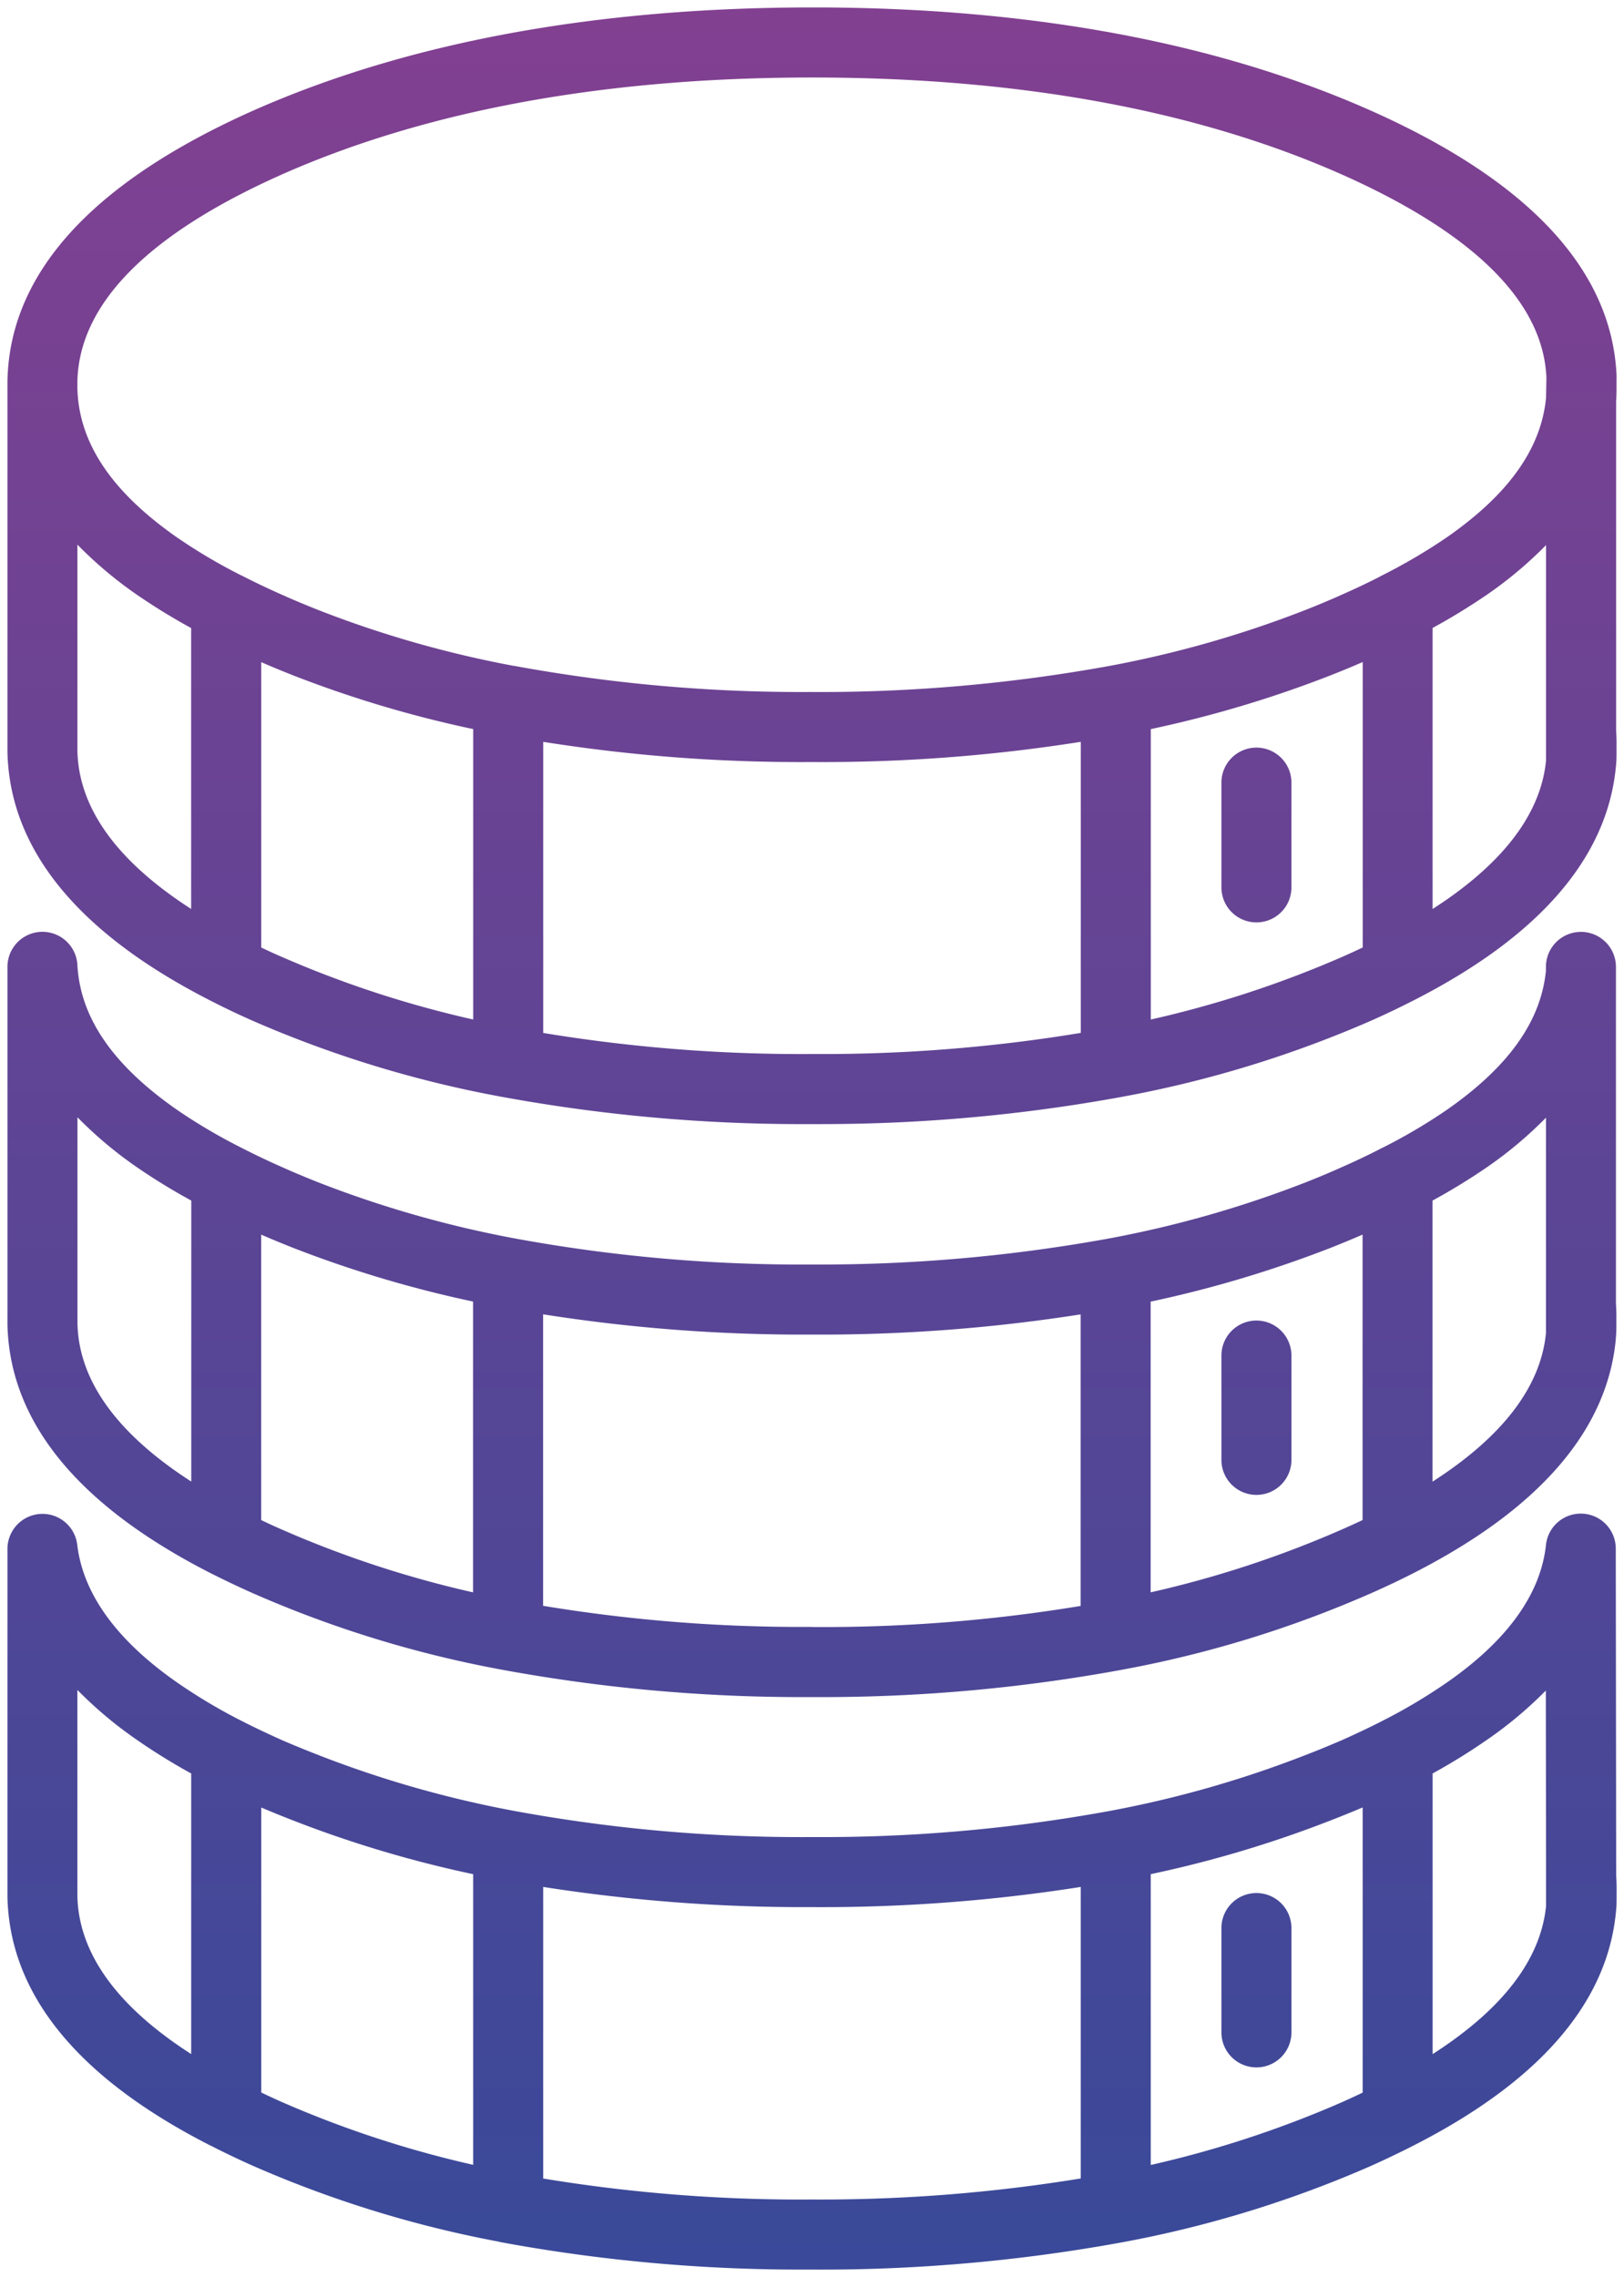 <svg xmlns="http://www.w3.org/2000/svg" xmlns:xlink="http://www.w3.org/1999/xlink" width="66.686" height="93.465" viewBox="0 0 66.686 93.465"><defs><linearGradient id="linear-gradient" x1="0.5" x2="0.5" y2="1" gradientUnits="objectBoundingBox"><stop offset="0" stop-color="#824091"></stop><stop offset="1" stop-color="#3a4999"></stop></linearGradient><clipPath id="clip-path"><rect id="Rettangolo_84" data-name="Rettangolo 84" width="66.686" height="93.465" transform="translate(340.895 6.124)" fill="url(#linear-gradient)"></rect></clipPath></defs><g id="icon3" transform="translate(-340.895 -6.124)" clip-path="url(#clip-path)"><path id="Tracciato_259" data-name="Tracciato 259" d="M373.745,99.3a67.8,67.8,0,0,1-12.231-1.117,1.281,1.281,0,0,1-.133-.031,46.5,46.5,0,0,1-10.06-3.1q-.9-.4-1.7-.81l-.075-.035C344.1,91.435,341.3,88,341.214,84V69.709a1.438,1.438,0,0,1,2.865-.169c.239,2.024,1.616,3.925,4.09,5.652a22.667,22.667,0,0,0,2.619,1.565c.042.019.082.039.123.061.5.256,1.024.5,1.57.746.484.208,1,.421,1.515.62a44.531,44.531,0,0,0,8.042,2.291,64.888,64.888,0,0,0,12.194,1.07,65.465,65.465,0,0,0,12.234-1.07,44.527,44.527,0,0,0,8.03-2.288c.525-.2,1.038-.415,1.541-.631.54-.241,1.069-.492,1.572-.747.028-.015.057-.031.085-.044a22.625,22.625,0,0,0,2.645-1.576c2.468-1.72,3.832-3.617,4.051-5.635a1.437,1.437,0,0,1,2.866.152l.017,13.433c.015.231.021.461.017.692l0,.15c0,.19,0,.382-.02.567-.327,3.766-3.124,7.014-8.313,9.657-.555.284-1.144.566-1.763.843A46.448,46.448,0,0,1,387,98.178l-.034.006A68.766,68.766,0,0,1,374.23,99.3l-.485,0m-10.532-3.738a64.863,64.863,0,0,0,11.017.861,66.24,66.24,0,0,0,11.056-.864V83.593a68.487,68.487,0,0,1-11.055.828,69.18,69.18,0,0,1-11.018-.828Zm24.948-12.493V95.006a43.665,43.665,0,0,0,7.866-2.584c.283-.127.563-.256.836-.387V80.329c-.443.187-.884.367-1.33.539a47.23,47.23,0,0,1-7.372,2.2M351.636,92.03q.414.2.849.393A43.663,43.663,0,0,0,360.338,95V83.069a47.421,47.421,0,0,1-7.381-2.2c-.443-.171-.885-.352-1.321-.536Zm48.1-13.095V90.455c2.876-1.846,4.44-3.886,4.658-6.085V83.189c0-.017,0-.034,0-.051l-.01-7.607a16.631,16.631,0,0,1-2.409,2.018,25.462,25.462,0,0,1-2.24,1.386m-55.649-3.43v8.46c.05,2.346,1.619,4.528,4.673,6.488V78.936a25.5,25.5,0,0,1-2.234-1.383,16.732,16.732,0,0,1-2.439-2.047M392.5,91a1.437,1.437,0,0,1-1.437-1.437V85.281a1.437,1.437,0,1,1,2.875,0v4.284A1.437,1.437,0,0,1,392.5,91M374.7,75.8h-.937A67.83,67.83,0,0,1,361.54,74.68l-.053-.01a46.149,46.149,0,0,1-10.168-3.122c-.618-.273-1.209-.556-1.768-.838C344.1,67.93,341.3,64.495,341.214,60.5V45.827a1.437,1.437,0,0,1,2.872-.079c.119,2.165,1.455,4.108,4.083,5.94a22.82,22.82,0,0,0,2.672,1.573c.526.268,1.069.529,1.636.778.51.23,1.02.441,1.535.645a44.789,44.789,0,0,0,8.026,2.287,64.889,64.889,0,0,0,12.194,1.072,66.117,66.117,0,0,0,12.2-1.066c.016,0,.033-.006.05-.009a44.764,44.764,0,0,0,8.009-2.285c.508-.2,1.018-.412,1.517-.637.553-.242,1.068-.489,1.557-.739a1.561,1.561,0,0,1,.17-.085,22.664,22.664,0,0,0,2.6-1.539c2.519-1.758,3.849-3.626,4.053-5.7v-.156a1.437,1.437,0,1,1,2.875,0v13.81c.015.231.021.461.017.7l0,.149c0,.184,0,.364-.019.547l0,.038c-.336,3.758-3.133,7-8.311,9.64-.562.285-1.151.567-1.773.839a46.11,46.11,0,0,1-10.169,3.122l-.052.01A67.992,67.992,0,0,1,374.7,75.8m-.473-2.877a64.751,64.751,0,0,0,11.055-.865V60.09a68.83,68.83,0,0,1-11.055.829,68.4,68.4,0,0,1-11.018-.831V72.053a64.737,64.737,0,0,0,11.018.865m13.93-13.351V71.5a43.243,43.243,0,0,0,7.863-2.585c.287-.126.566-.254.839-.382V56.815c-.428.187-.87.369-1.317.546a47.874,47.874,0,0,1-7.385,2.206m-36.525,8.965q.411.2.841.386a43.31,43.31,0,0,0,7.861,2.583V59.564a47.6,47.6,0,0,1-7.377-2.2c-.45-.178-.892-.359-1.325-.549Zm48.1-13.111V66.956c2.879-1.849,4.443-3.894,4.658-6.1v-8.84a16.6,16.6,0,0,1-2.418,2.03,25.442,25.442,0,0,1-2.24,1.372M344.089,52v8.464c.051,2.342,1.62,4.524,4.673,6.488V55.418a25.309,25.309,0,0,1-2.227-1.365A16.689,16.689,0,0,1,344.089,52M392.5,67.5a1.437,1.437,0,0,1-1.437-1.437V61.781a1.437,1.437,0,1,1,2.875,0v4.284A1.437,1.437,0,0,1,392.5,67.5M374.677,52.28h-.888a68.062,68.062,0,0,1-12.241-1.114c-.023,0-.046-.008-.068-.012a46.542,46.542,0,0,1-10.158-3.1c-.6-.264-1.169-.533-1.71-.812a1.444,1.444,0,0,1-.144-.073c-5.388-2.765-8.168-6.187-8.254-10.17V21.834c.053-4.452,3.45-8.2,10.1-11.161,6.328-2.8,14.041-4.226,22.928-4.231h.045c8.869,0,16.572,1.423,22.9,4.23h0c6.5,2.89,9.892,6.539,10.1,10.846,0,.05.006.1,0,.15v.259c0,.228,0,.451-.017.673V36.127c.015.229.021.465.017.7l0,.151c0,.169,0,.331-.015.5,0,.045-.006.089-.011.133-.354,3.724-3.127,6.938-8.246,9.56a1.271,1.271,0,0,1-.12.06c-.54.276-1.112.55-1.713.815a46.481,46.481,0,0,1-10.168,3.108l-.053.01a68.366,68.366,0,0,1-12.282,1.115m-.446-2.877a65.022,65.022,0,0,0,11.055-.866V36.588a67.771,67.771,0,0,1-11.055.829,67.529,67.529,0,0,1-11.019-.828V48.538a65.137,65.137,0,0,0,11.019.865m13.93-13.338V47.987a43.655,43.655,0,0,0,7.866-2.574q.427-.188.836-.383V33.313c-.429.188-.871.369-1.318.545a47.188,47.188,0,0,1-7.384,2.207m-36.528,8.965q.414.2.844.386a43.6,43.6,0,0,0,7.86,2.57V36.065a47.282,47.282,0,0,1-7.38-2.2c-.449-.177-.89-.358-1.324-.548Zm48.1-13.117V43.45c2.882-1.851,4.446-3.9,4.658-6.1V36.223c0-.017,0-.034,0-.052V28.513a16.58,16.58,0,0,1-2.417,2.029,26.137,26.137,0,0,1-2.24,1.371m-55.649-3.419v8.469c.051,2.342,1.619,4.522,4.67,6.485V31.918a25.676,25.676,0,0,1-2.226-1.367,16.685,16.685,0,0,1-2.444-2.057m30.142,6.049a66.441,66.441,0,0,0,12.233-1.07h0a44.51,44.51,0,0,0,8.029-2.289c.509-.2,1.019-.412,1.518-.637.546-.24,1.055-.483,1.538-.729.035-.02.07-.04.106-.058a23.1,23.1,0,0,0,2.688-1.582c2.522-1.759,3.852-3.632,4.052-5.714l.015-.816c-.124-3.1-2.949-5.922-8.394-8.346-5.958-2.643-13.27-3.983-21.733-3.983h-.043c-8.484,0-15.807,1.344-21.764,3.984-5.527,2.461-8.351,5.338-8.389,8.551v.187c.044,2.249,1.379,4.26,4.082,6.15a22.507,22.507,0,0,0,2.6,1.541l.079.037c.515.264,1.059.524,1.624.774.509.229,1.019.44,1.534.644a44.463,44.463,0,0,0,8.028,2.288l.019,0a65.066,65.066,0,0,0,12.175,1.067M392.5,44a1.437,1.437,0,0,1-1.437-1.437v-4.3a1.437,1.437,0,1,1,2.875,0v4.3A1.437,1.437,0,0,1,392.5,44" transform="translate(-0.013 -0.013)" fill="url(#linear-gradient)"></path></g></svg>